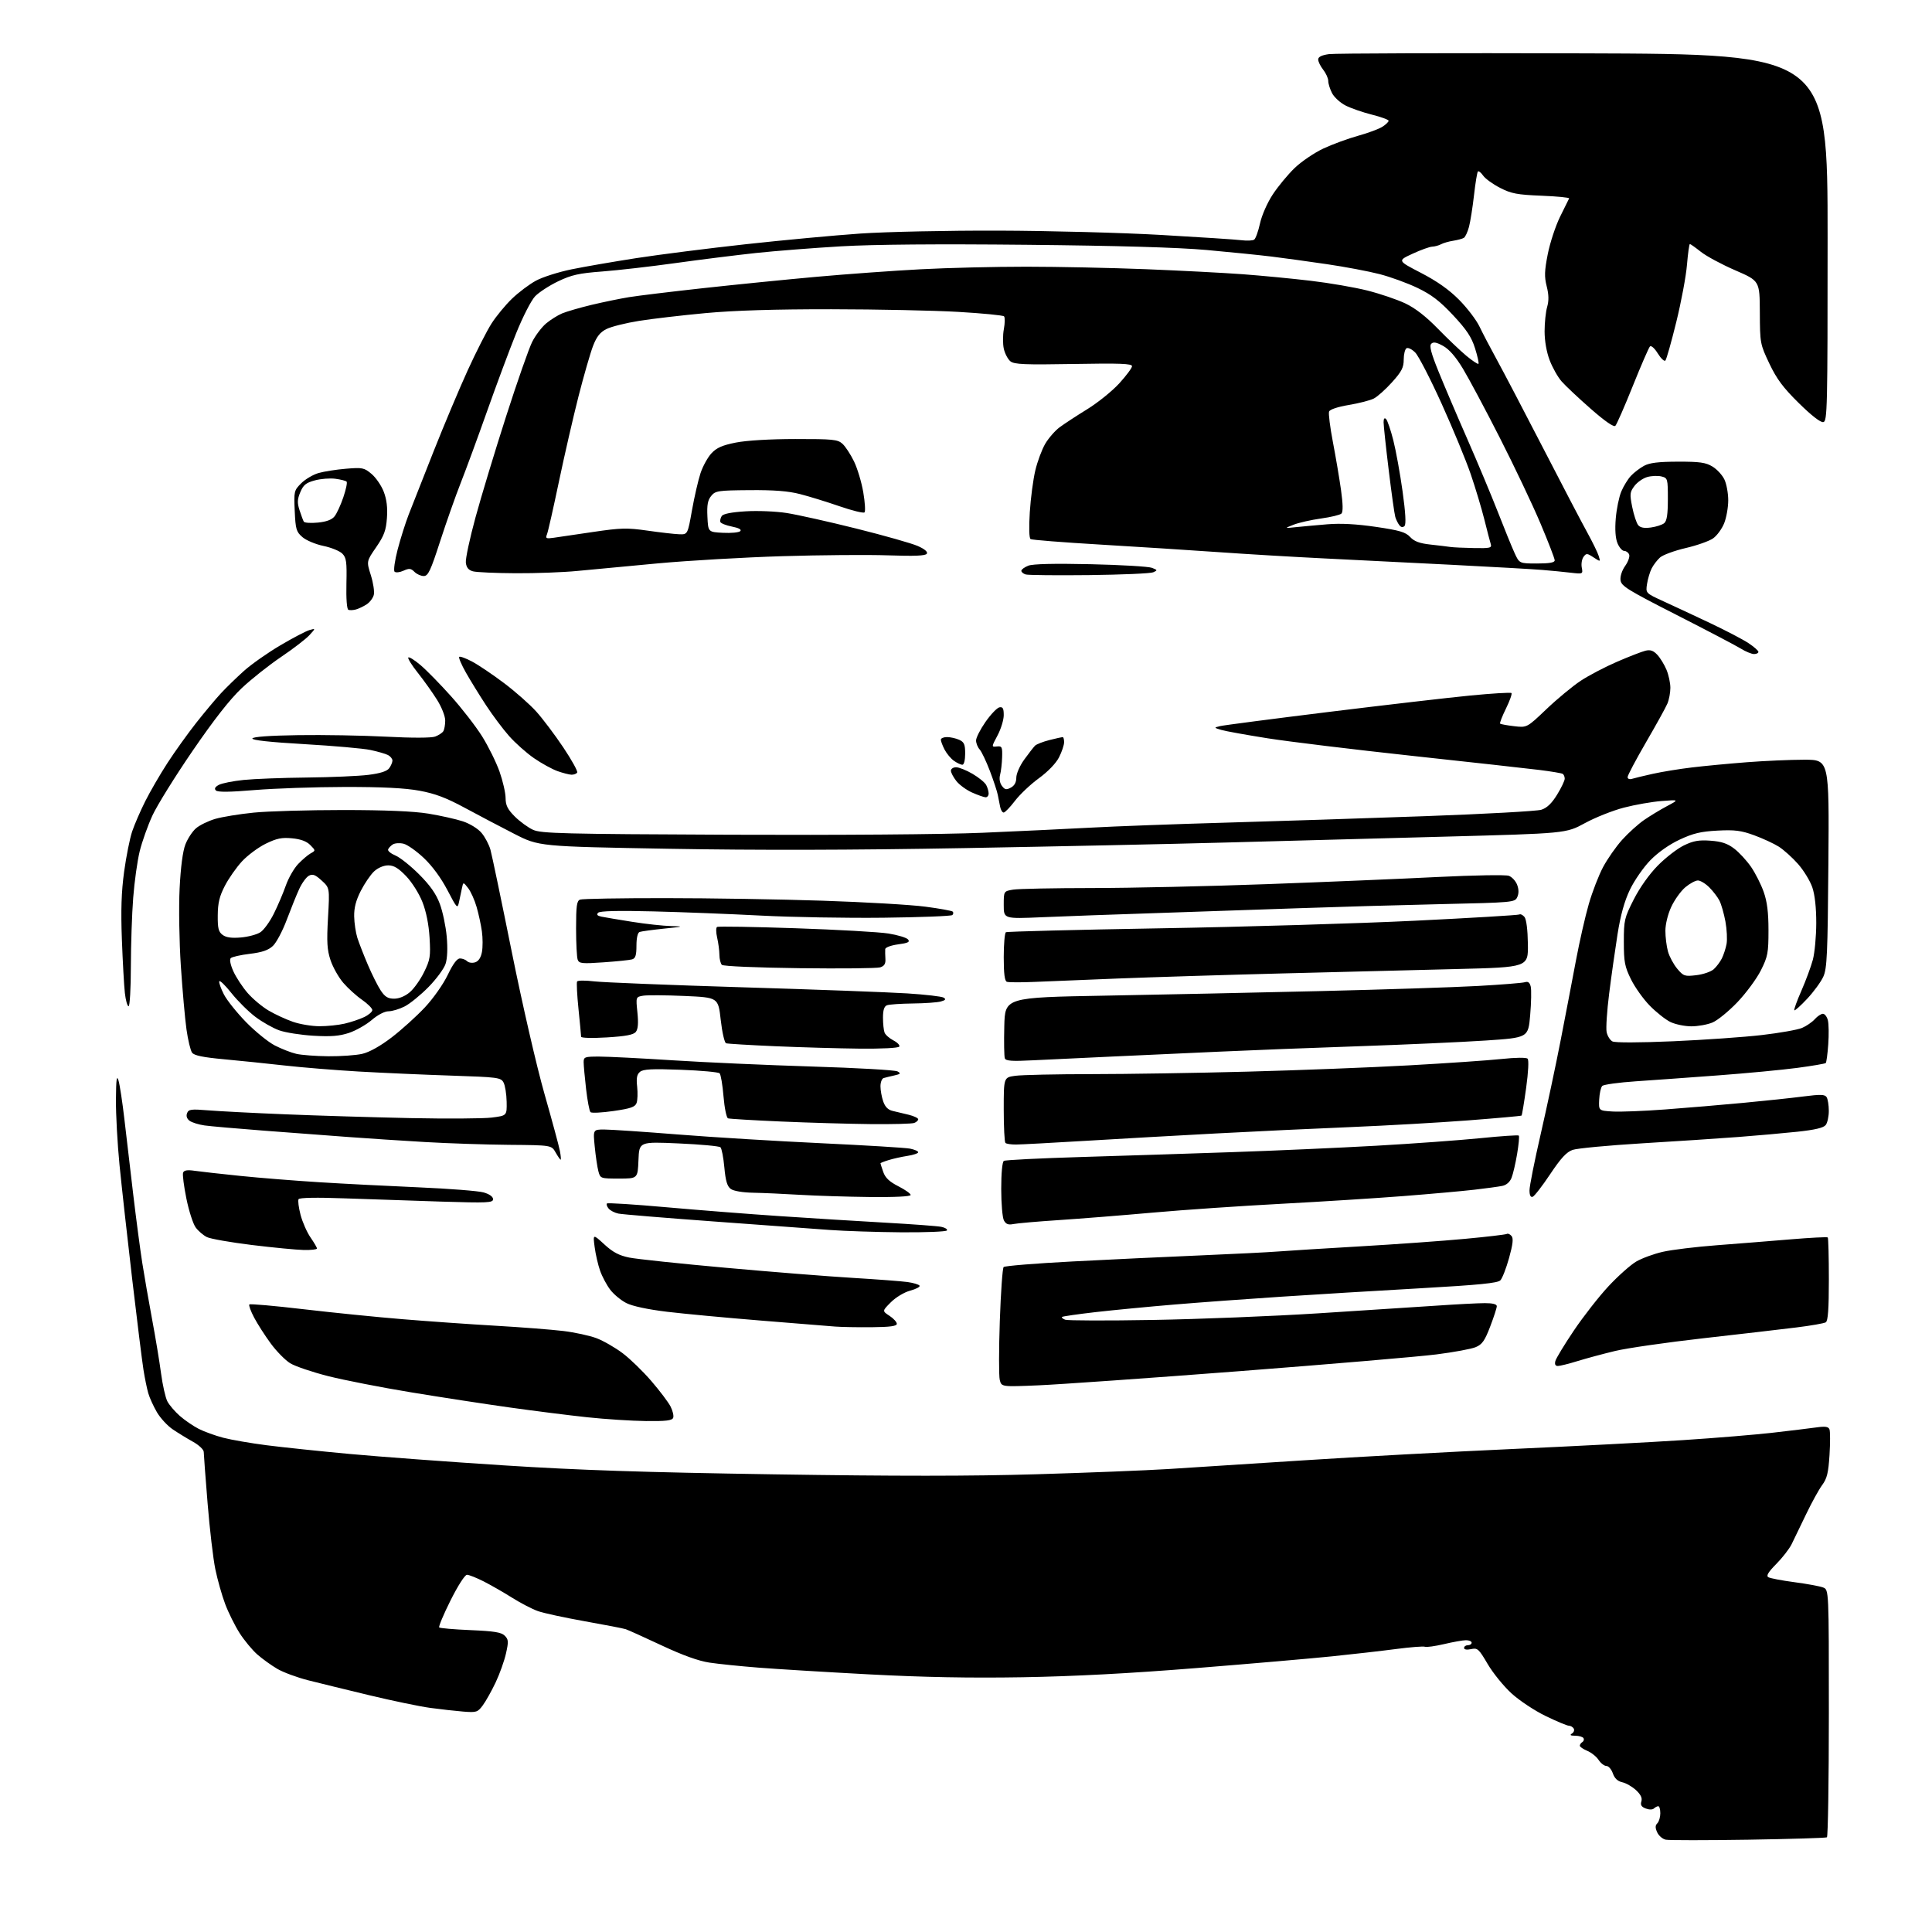 <?xml version="1.0" encoding="UTF-8" standalone="no"?>
<svg 
  version="1.1" 
  xmlns="http://www.w3.org/2000/svg" 
  xmlns:xlink="http://www.w3.org/1999/xlink" 
  xmlns:svg="http://www.w3.org/2000/svg"
  xmlns:rdf="http://www.w3.org/1999/02/22-rdf-syntax-ns#"
  xmlns:cc="http://creativecommons.org/ns#"
  xmlns:dc="http://purl.org/dc/elements/1.1/"
  viewBox="0 0 768 768"
  width="768"
  height="768"
>
<style>svg {background-color: white; }</style>"
<path stroke="none" fill="black" fill-rule="evenodd" d="M694.98,731.31C678.22,731.57 663.46,731.57 662.19,731.31C660.92,731.06 659.38,729.74 658.77,728.40C657.94,726.57 657.95,725.65 658.83,724.77C659.47,724.13 660.00,722.34 660.00,720.80C660.00,719.26 659.64,718.00 659.20,718.00C658.76,718.00 657.97,718.40 657.45,718.90C656.89,719.42 655.54,719.42 654.18,718.90C652.48,718.25 652.03,717.50 652.47,716.09C652.89,714.76 652.23,713.37 650.34,711.61C648.83,710.22 646.37,708.80 644.87,708.47C643.03,708.07 641.82,706.92 641.13,704.94C640.56,703.32 639.42,702.00 638.58,702.00C637.73,702.00 636.34,700.92 635.47,699.60C634.61,698.28 632.57,696.65 630.95,695.98C629.33,695.31 628.00,694.39 628.00,693.94C628.00,693.49 628.46,692.84 629.02,692.49C629.58,692.14 629.77,691.44 629.46,690.93C629.14,690.42 627.67,689.99 626.19,689.98C624.27,689.97 623.89,689.72 624.88,689.10C625.64,688.62 625.95,687.72 625.57,687.11C625.19,686.50 624.32,686.00 623.64,686.00C622.95,686.00 618.82,684.27 614.45,682.16C610.03,680.02 603.98,676.01 600.83,673.13C597.71,670.27 593.44,665.02 591.35,661.44C587.83,655.43 587.34,654.99 584.77,655.55C583.08,655.92 582.00,655.74 582.00,655.08C582.00,654.49 582.67,654.00 583.50,654.00C584.33,654.00 585.00,653.55 585.00,653.00C585.00,652.45 583.99,652.01 582.75,652.01C581.51,652.02 577.60,652.71 574.06,653.55C570.51,654.38 567.08,654.86 566.43,654.61C565.78,654.36 560.58,654.77 554.87,655.52C549.17,656.27 537.75,657.57 529.50,658.42C521.25,659.27 496.95,661.37 475.50,663.09C448.97,665.22 426.91,666.38 406.50,666.73C385.61,667.08 367.09,666.73 345.50,665.59C328.45,664.68 308.65,663.48 301.50,662.91C294.35,662.35 285.57,661.45 282.00,660.91C277.66,660.26 271.36,657.99 263.00,654.07C256.12,650.85 249.71,647.95 248.74,647.63C247.77,647.31 240.45,645.90 232.48,644.48C224.51,643.06 216.11,641.25 213.83,640.44C211.54,639.63 206.94,637.24 203.59,635.13C200.24,633.02 195.15,630.10 192.28,628.64C189.41,627.19 186.42,626.00 185.63,626.00C184.80,626.00 182.02,630.35 179.10,636.18C176.31,641.77 174.28,646.61 174.59,646.93C174.90,647.24 180.51,647.73 187.04,648.00C196.44,648.40 199.29,648.86 200.63,650.20C202.14,651.71 202.20,652.54 201.14,657.26C200.48,660.20 198.64,665.38 197.04,668.76C195.44,672.14 193.14,676.24 191.94,677.87C189.87,680.66 189.43,680.80 184.12,680.38C181.03,680.13 175.12,679.47 171.00,678.91C166.88,678.35 156.07,676.10 147.00,673.93C137.93,671.75 126.91,669.05 122.51,667.94C118.12,666.83 112.59,664.78 110.22,663.39C107.86,662.00 104.29,659.44 102.29,657.68C100.29,655.93 97.13,652.11 95.26,649.20C93.40,646.28 90.81,641.08 89.51,637.63C88.22,634.19 86.46,627.97 85.60,623.81C84.74,619.65 83.35,607.83 82.52,597.55C81.68,587.26 81.00,578.09 80.99,577.17C80.99,576.25 79.09,574.44 76.74,573.14C74.41,571.84 70.78,569.62 68.69,568.21C66.59,566.80 63.76,563.73 62.39,561.40C61.03,559.07 59.47,555.67 58.94,553.83C58.41,552.00 57.55,547.80 57.03,544.50C56.50,541.20 54.49,525.00 52.55,508.50C50.62,492.00 48.35,471.57 47.51,463.11C46.68,454.65 46.04,442.95 46.09,437.11C46.15,429.02 46.39,427.21 47.10,429.50C47.60,431.15 48.67,438.12 49.46,445.00C50.26,451.88 51.84,465.38 52.98,475.00C54.13,484.62 55.73,496.77 56.55,502.00C57.37,507.23 59.14,517.35 60.47,524.50C61.81,531.65 63.41,541.30 64.02,545.94C64.64,550.59 65.77,555.58 66.52,557.04C67.28,558.51 69.51,561.12 71.48,562.85C73.45,564.57 76.83,566.89 79.00,568.00C81.17,569.10 85.54,570.69 88.72,571.52C91.90,572.35 99.67,573.70 106.00,574.51C112.33,575.32 127.17,576.88 139.00,577.97C150.82,579.06 178.28,581.09 200.00,582.49C230.27,584.43 255.40,585.26 307.50,586.07C355.82,586.82 386.06,586.81 412.00,586.04C432.07,585.45 455.70,584.51 464.50,583.96C473.30,583.41 497.60,581.85 518.50,580.49C539.40,579.13 576.52,577.11 601.00,576.01C625.48,574.91 656.08,573.32 669.00,572.47C681.92,571.63 698.12,570.29 705.00,569.49C711.88,568.70 719.57,567.77 722.10,567.41C725.61,566.92 726.83,567.11 727.25,568.21C727.55,569.00 727.56,573.58 727.26,578.39C726.81,585.47 726.26,587.74 724.35,590.32C723.05,592.07 720.16,597.33 717.92,602.00C715.68,606.67 713.10,612.02 712.18,613.88C711.25,615.74 708.51,619.27 706.08,621.72C702.91,624.92 702.02,626.40 702.93,626.96C703.63,627.39 708.31,628.28 713.35,628.95C718.38,629.61 723.51,630.56 724.75,631.06C727.00,631.96 727.00,631.96 727.00,680.92C727.00,707.85 726.65,730.10 726.23,730.36C725.81,730.62 711.75,731.04 694.98,731.31zM256.78,564.89C251.13,564.83 240.65,564.15 233.50,563.39C226.35,562.63 212.40,560.87 202.50,559.48C192.60,558.09 174.94,555.38 163.26,553.45C151.58,551.53 136.83,548.64 130.48,547.04C124.13,545.43 117.32,543.12 115.35,541.91C113.38,540.69 109.91,537.16 107.64,534.07C105.36,530.98 102.39,526.34 101.03,523.78C99.67,521.21 98.81,518.85 99.12,518.54C99.44,518.23 109.10,519.08 120.59,520.43C132.09,521.78 149.82,523.57 160.00,524.40C170.18,525.24 186.82,526.41 197.00,527.00C207.18,527.59 219.25,528.53 223.84,529.08C228.43,529.63 234.42,530.93 237.16,531.97C239.89,533.01 244.55,535.69 247.51,537.92C250.47,540.15 255.60,545.13 258.91,548.98C262.23,552.83 265.66,557.37 266.54,559.08C267.42,560.79 267.90,562.81 267.60,563.59C267.18,564.69 264.78,564.98 256.78,564.89zM412.81,550.69C398.11,551.31 398.11,551.31 397.42,548.54C397.04,547.02 397.05,536.49 397.44,525.14C397.83,513.79 398.51,504.13 398.96,503.67C399.40,503.21 411.63,502.22 426.13,501.46C440.63,500.70 463.52,499.61 477.00,499.05C490.48,498.48 504.43,497.78 508.00,497.49C511.57,497.21 526.20,496.29 540.50,495.46C554.80,494.63 573.64,493.28 582.36,492.46C591.08,491.65 598.57,490.77 599.00,490.50C599.42,490.24 600.26,490.61 600.86,491.33C601.66,492.29 601.39,494.63 599.88,500.07C598.74,504.16 597.19,508.15 596.43,508.94C595.36,510.06 588.03,510.78 564.27,512.13C547.35,513.08 522.70,514.58 509.50,515.45C496.30,516.31 477.18,517.71 467.00,518.56C456.82,519.41 442.67,520.77 435.55,521.58C428.43,522.40 422.40,523.27 422.16,523.51C421.91,523.75 422.49,524.25 423.43,524.61C424.37,524.97 440.08,525.02 458.32,524.70C476.57,524.39 506.12,523.21 524.00,522.07C541.88,520.93 563.02,519.56 571.00,519.02C578.98,518.47 587.64,518.02 590.25,518.02C593.35,518.01 595.00,518.43 595.00,519.23C595.00,519.90 593.82,523.55 592.37,527.33C590.22,532.96 589.18,534.44 586.62,535.51C584.91,536.23 577.88,537.53 571.00,538.40C564.12,539.28 529.02,542.26 493.00,545.04C456.98,547.81 420.89,550.35 412.81,550.69zM619.28,543.00C618.27,543.00 617.94,542.35 618.28,541.03C618.57,539.94 621.88,534.48 625.65,528.89C629.42,523.29 635.60,515.39 639.38,511.33C643.17,507.26 648.13,502.84 650.40,501.50C652.68,500.17 657.46,498.41 661.02,497.61C664.59,496.80 674.25,495.62 682.50,495.00C690.75,494.37 703.94,493.32 711.81,492.66C719.69,492.00 726.33,491.66 726.56,491.90C726.80,492.14 727.00,499.66 727.00,508.61C727.00,520.34 726.66,525.09 725.78,525.64C725.11,526.05 719.82,526.98 714.03,527.69C708.24,528.41 691.58,530.35 677.00,531.99C662.42,533.64 646.67,535.91 642.00,537.04C637.33,538.16 630.64,539.96 627.14,541.04C623.65,542.12 620.11,543.00 619.28,543.00zM346.50,527.59C341.00,527.64 334.48,527.52 332.00,527.33C329.52,527.13 316.25,526.06 302.50,524.95C288.75,523.84 271.95,522.26 265.17,521.45C257.44,520.51 251.40,519.22 248.98,517.99C246.85,516.91 243.97,514.52 242.58,512.69C241.18,510.86 239.37,507.46 238.55,505.14C237.73,502.81 236.75,498.57 236.38,495.70C235.69,490.50 235.69,490.50 240.22,494.65C243.62,497.78 246.07,499.07 250.12,499.90C253.08,500.50 270.35,502.33 288.50,503.96C306.65,505.60 329.38,507.41 339.00,507.98C348.62,508.56 358.42,509.30 360.76,509.63C363.11,509.96 365.26,510.61 365.54,511.07C365.83,511.53 364.16,512.42 361.84,513.04C359.44,513.69 356.12,515.68 354.14,517.66C350.66,521.14 350.66,521.14 353.58,523.05C355.19,524.11 356.50,525.54 356.50,526.23C356.50,527.16 353.85,527.52 346.50,527.59zM120.75,496.89C117.86,496.83 108.60,495.94 100.17,494.91C91.74,493.88 83.68,492.46 82.26,491.77C80.84,491.07 78.83,489.35 77.80,487.95C76.76,486.55 75.09,481.38 74.09,476.45C73.09,471.53 72.50,466.90 72.78,466.16C73.14,465.19 74.44,464.98 77.39,465.41C79.65,465.74 87.80,466.65 95.50,467.44C103.20,468.23 117.38,469.36 127.00,469.96C136.62,470.56 154.40,471.47 166.50,471.99C178.60,472.51 190.19,473.42 192.25,474.01C194.57,474.68 196.00,475.70 196.00,476.70C196.00,478.13 193.88,478.23 175.25,477.65C163.84,477.29 146.58,476.71 136.90,476.36C125.87,475.96 119.07,476.08 118.69,476.69C118.36,477.22 118.72,480.03 119.48,482.94C120.25,485.84 122.03,489.88 123.44,491.91C124.85,493.94 126.00,495.92 126.00,496.30C126.00,496.69 123.64,496.95 120.75,496.89zM358.19,489.86C348.46,489.78 335.77,489.36 330.00,488.94C324.23,488.51 303.52,487.00 284.00,485.57C264.48,484.14 247.29,482.73 245.82,482.42C244.34,482.12 242.59,481.21 241.93,480.41C241.26,479.61 240.97,478.70 241.27,478.40C241.58,478.09 252.10,478.76 264.66,479.88C277.22,481.00 297.62,482.60 310.00,483.43C322.38,484.26 341.24,485.43 351.92,486.03C362.60,486.63 372.60,487.37 374.15,487.68C375.70,487.99 376.72,488.64 376.42,489.12C376.13,489.60 367.92,489.93 358.19,489.86zM402.82,486.58C400.81,486.99 399.87,486.63 399.07,485.13C398.48,484.03 398.00,478.40 398.00,472.62C398.00,466.34 398.42,461.86 399.05,461.47C399.63,461.11 413.47,460.42 429.80,459.93C446.14,459.44 473.23,458.57 490.00,457.99C506.77,457.42 532.42,456.27 547.00,455.45C561.58,454.63 580.20,453.27 588.39,452.45C596.57,451.62 603.49,451.15 603.75,451.41C604.01,451.68 603.71,454.95 603.08,458.70C602.45,462.44 601.46,466.71 600.87,468.19C600.20,469.88 598.82,471.09 597.15,471.42C595.69,471.72 590.67,472.40 586.00,472.94C581.33,473.48 568.73,474.61 558.00,475.45C547.27,476.29 525.45,477.67 509.50,478.52C493.55,479.36 470.60,480.93 458.50,482.01C446.40,483.09 429.52,484.44 421.00,485.00C412.48,485.56 404.29,486.27 402.82,486.58zM345.75,475.83C336.81,475.73 324.32,475.34 318.00,474.96C311.68,474.58 303.32,474.20 299.44,474.13C295.21,474.05 291.63,473.45 290.49,472.62C289.07,471.58 288.43,469.43 287.94,464.06C287.58,460.11 286.88,456.51 286.39,456.06C285.90,455.60 278.43,454.91 269.80,454.53C254.09,453.83 254.09,453.83 253.80,461.17C253.50,468.50 253.50,468.50 246.07,468.50C238.72,468.50 238.64,468.47 237.87,465.60C237.44,464.00 236.79,459.61 236.42,455.85C235.74,449.00 235.74,449.00 240.22,449.00C242.68,449.00 255.90,449.89 269.60,450.98C283.29,452.07 308.90,453.63 326.50,454.45C344.10,455.28 359.96,456.24 361.75,456.60C363.54,456.96 365.00,457.60 365.00,458.04C365.00,458.47 363.09,459.12 360.75,459.48C358.41,459.84 355.04,460.59 353.25,461.15C351.46,461.70 350.00,462.28 350.00,462.43C350.00,462.58 350.50,464.14 351.11,465.89C351.92,468.21 353.56,469.75 357.11,471.56C359.80,472.92 362.00,474.48 362.00,475.02C362.00,475.63 355.85,475.93 345.75,475.83zM609.25,475.75C608.44,476.02 608.00,475.12 608.00,473.16C608.00,471.50 610.00,461.45 612.45,450.83C614.89,440.20 618.47,423.40 620.39,413.50C622.32,403.60 625.05,389.32 626.47,381.77C627.89,374.22 630.19,364.10 631.59,359.30C632.98,354.49 635.53,347.90 637.26,344.66C638.99,341.42 642.39,336.55 644.83,333.84C647.27,331.13 651.19,327.59 653.55,325.96C655.91,324.34 660.02,321.85 662.67,320.44C667.50,317.87 667.50,317.87 660.50,318.42C656.65,318.72 649.90,319.90 645.50,321.05C641.10,322.19 634.12,324.97 630.00,327.22C622.50,331.30 622.50,331.30 574.00,332.59C547.33,333.29 508.40,334.34 487.50,334.91C466.60,335.49 419.80,336.48 383.50,337.13C338.45,337.94 301.11,338.02 265.88,337.40C214.25,336.49 214.25,336.49 204.38,331.44C198.94,328.66 190.11,324.01 184.74,321.11C177.35,317.12 172.98,315.47 166.74,314.32C160.98,313.26 152.04,312.81 137.00,312.83C125.17,312.85 109.06,313.41 101.18,314.06C91.28,314.89 86.54,314.94 85.82,314.22C85.11,313.51 85.47,312.82 87.00,312.00C88.21,311.35 92.65,310.47 96.85,310.04C101.06,309.61 112.38,309.18 122.00,309.08C131.62,308.98 142.63,308.50 146.46,308.02C151.21,307.42 153.83,306.58 154.71,305.38C155.42,304.41 156.00,303.04 156.00,302.34C156.00,301.64 155.21,300.66 154.25,300.15C153.29,299.65 150.14,298.74 147.26,298.13C144.38,297.52 132.56,296.48 121.00,295.81C107.27,295.02 100.09,294.23 100.32,293.55C100.54,292.88 107.20,292.40 118.55,292.23C128.39,292.08 144.10,292.35 153.47,292.84C163.83,293.38 171.47,293.36 172.98,292.80C174.34,292.29 175.80,291.34 176.21,290.69C176.63,290.03 176.98,288.13 176.98,286.46C176.99,284.73 175.59,281.15 173.75,278.21C171.96,275.34 168.52,270.52 166.11,267.48C163.69,264.44 161.98,261.68 162.31,261.36C162.64,261.03 164.84,262.41 167.20,264.42C169.57,266.43 175.02,271.99 179.31,276.79C183.61,281.58 189.16,288.75 191.65,292.72C194.14,296.70 197.25,303.00 198.57,306.72C199.88,310.45 200.97,315.17 200.98,317.22C201.00,320.14 201.77,321.71 204.64,324.58C206.65,326.58 209.91,328.96 211.89,329.86C215.11,331.32 223.56,331.54 290.00,331.82C333.93,332.01 375.17,331.69 390.50,331.04C404.80,330.43 424.20,329.51 433.61,329.00C443.03,328.48 467.10,327.59 487.11,327.02C507.13,326.45 542.85,325.29 566.50,324.44C590.15,323.59 610.94,322.44 612.70,321.89C614.93,321.18 616.83,319.37 618.95,315.92C620.63,313.20 622.00,310.33 622.00,309.54C622.00,308.76 621.64,307.90 621.20,307.62C620.76,307.35 616.60,306.65 611.95,306.07C607.30,305.49 584.60,302.98 561.50,300.48C538.40,297.98 512.52,294.84 504.00,293.50C495.48,292.15 487.15,290.65 485.50,290.16C482.50,289.26 482.50,289.26 485.00,288.64C486.38,288.30 505.73,285.78 528.00,283.03C550.27,280.29 575.65,277.34 584.39,276.49C593.12,275.64 600.52,275.19 600.83,275.50C601.14,275.80 600.16,278.57 598.65,281.65C597.14,284.72 596.09,287.42 596.32,287.65C596.54,287.88 599.04,288.34 601.86,288.67C606.99,289.28 606.99,289.28 614.74,281.89C619.01,277.82 625.13,272.76 628.34,270.63C631.56,268.51 638.08,265.09 642.84,263.04C647.60,260.98 652.67,259.02 654.09,258.67C656.03,258.20 657.23,258.61 658.80,260.28C659.96,261.52 661.60,264.19 662.45,266.23C663.30,268.27 664.00,271.50 664.00,273.42C664.00,275.34 663.47,278.16 662.81,279.70C662.16,281.24 658.34,288.16 654.31,295.08C650.29,302.01 647.00,308.22 647.00,308.90C647.00,309.61 647.74,309.91 648.75,309.60C649.71,309.30 653.42,308.40 657.00,307.61C660.58,306.81 667.55,305.67 672.50,305.08C677.45,304.48 687.30,303.55 694.40,303.00C701.49,302.45 711.76,302.00 717.21,302.00C727.14,302.00 727.14,302.00 726.81,343.25C726.53,379.32 726.28,384.97 724.80,388.23C723.88,390.28 721.00,394.22 718.41,396.99C715.82,399.76 713.51,401.84 713.27,401.61C713.04,401.37 714.30,397.88 716.08,393.84C717.85,389.80 719.90,384.25 720.64,381.50C721.37,378.75 721.98,372.19 721.99,366.93C722.00,360.81 721.43,355.69 720.42,352.73C719.56,350.19 717.01,346.02 714.76,343.46C712.51,340.91 709.05,337.80 707.08,336.55C705.11,335.31 700.69,333.27 697.27,332.02C692.11,330.14 689.61,329.82 682.73,330.18C676.08,330.53 673.06,331.25 667.68,333.77C663.51,335.72 659.07,338.85 656.01,341.99C653.30,344.77 649.65,350.04 647.91,353.68C645.73,358.25 644.20,363.75 642.99,371.40C642.03,377.51 640.52,388.12 639.66,395.00C638.79,401.88 638.34,408.75 638.66,410.28C638.98,411.81 640.01,413.47 640.95,413.97C641.98,414.53 651.52,414.50 665.08,413.92C677.41,413.38 693.27,412.27 700.33,411.45C707.38,410.63 714.58,409.36 716.33,408.62C718.07,407.88 720.36,406.31 721.40,405.14C722.45,403.96 723.91,403.00 724.64,403.00C725.37,403.00 726.25,404.16 726.61,405.58C726.97,407.00 727.03,411.29 726.76,415.12C726.49,418.94 726.04,422.29 725.77,422.57C725.49,422.84 720.37,423.71 714.38,424.51C708.40,425.30 694.27,426.64 683.00,427.48C671.73,428.32 656.97,429.39 650.22,429.84C643.46,430.30 637.48,431.12 636.92,431.68C636.36,432.24 635.82,434.67 635.70,437.10C635.50,441.50 635.50,441.50 641.00,441.84C644.02,442.03 653.48,441.66 662.00,441.02C670.52,440.38 684.48,439.21 693.00,438.40C701.52,437.60 712.27,436.46 716.87,435.86C723.73,434.98 725.40,435.03 726.11,436.14C726.58,436.89 726.98,439.33 726.98,441.56C726.99,443.79 726.44,446.34 725.75,447.21C724.88,448.33 721.50,449.13 714.50,449.88C709.00,450.46 698.42,451.41 691.00,451.97C683.58,452.54 666.45,453.67 652.95,454.48C639.44,455.30 626.94,456.47 625.15,457.10C622.72,457.94 620.48,460.37 616.20,466.78C613.06,471.49 609.93,475.52 609.25,475.75zM222.86,460.99C222.66,460.99 221.76,459.69 220.86,458.11C219.23,455.23 219.23,455.23 202.36,455.09C193.09,455.01 178.07,454.51 169.00,453.98C159.93,453.45 146.20,452.55 138.50,451.98C130.80,451.41 115.72,450.28 105.00,449.46C94.28,448.64 83.61,447.71 81.30,447.38C78.98,447.05 76.32,446.22 75.38,445.54C74.30,444.74 73.92,443.65 74.36,442.52C74.96,440.95 75.94,440.82 82.77,441.38C87.02,441.73 100.85,442.45 113.50,442.96C126.15,443.48 148.43,444.15 163.00,444.46C177.57,444.76 192.20,444.67 195.50,444.25C201.50,443.49 201.50,443.49 201.40,437.96C201.34,434.91 200.79,431.48 200.17,430.32C199.11,428.33 198.00,428.19 179.27,427.57C168.40,427.21 151.91,426.48 142.62,425.95C133.34,425.41 120.07,424.34 113.12,423.55C106.18,422.77 95.33,421.65 89.00,421.07C80.70,420.31 77.18,419.58 76.36,418.46C75.73,417.61 74.73,413.45 74.13,409.21C73.53,404.97 72.53,393.62 71.89,384.00C71.25,374.29 71.03,360.58 71.40,353.20C71.82,344.74 72.65,338.37 73.69,335.70C74.58,333.39 76.48,330.49 77.91,329.26C79.33,328.03 82.75,326.36 85.50,325.54C88.25,324.73 95.16,323.60 100.86,323.03C106.55,322.46 122.53,322.00 136.36,322.00C153.32,322.01 164.35,322.47 170.28,323.43C175.10,324.22 181.28,325.60 184.00,326.50C186.83,327.44 190.01,329.41 191.43,331.10C192.80,332.73 194.39,335.74 194.96,337.78C195.54,339.83 199.36,358.15 203.46,378.50C207.66,399.33 213.32,423.92 216.42,434.78C219.44,445.38 222.21,455.61 222.57,457.53C222.93,459.44 223.06,461.00 222.86,460.99zM403.92,454.97C401.95,454.99 400.03,454.70 399.67,454.33C399.30,453.97 399.00,447.95 399.00,440.97C399.00,428.27 399.00,428.27 403.64,427.64C406.19,427.29 419.80,426.99 433.89,426.98C447.98,426.97 475.93,426.53 496.00,425.99C516.08,425.46 544.88,424.34 560.00,423.50C575.12,422.66 591.74,421.52 596.93,420.96C602.49,420.37 606.72,420.32 607.25,420.85C607.78,421.38 607.54,426.13 606.67,432.45C605.85,438.33 605.03,443.29 604.84,443.46C604.65,443.63 595.05,444.49 583.50,445.38C571.95,446.26 551.02,447.45 537.00,448.03C522.98,448.60 498.90,449.74 483.50,450.56C468.10,451.38 444.70,452.70 431.50,453.50C418.30,454.29 405.89,454.96 403.92,454.97zM346.17,446.85C337.55,446.76 321.50,446.30 310.50,445.82C299.50,445.34 290.01,444.77 289.40,444.56C288.80,444.35 287.99,440.43 287.61,435.85C287.23,431.26 286.53,427.13 286.06,426.66C285.58,426.18 278.64,425.55 270.63,425.25C259.17,424.82 255.71,425.00 254.41,426.07C253.17,427.10 252.90,428.54 253.28,431.97C253.55,434.46 253.45,437.38 253.05,438.46C252.46,440.05 250.71,440.66 243.91,441.64C239.29,442.31 235.15,442.52 234.73,442.10C234.30,441.69 233.52,437.56 232.98,432.93C232.45,428.29 232.01,423.49 232.01,422.25C232.00,420.15 232.43,420.00 238.25,420.01C241.69,420.01 254.85,420.68 267.50,421.49C280.15,422.30 305.03,423.41 322.79,423.96C340.55,424.50 355.85,425.37 356.78,425.90C358.21,426.70 358.00,426.95 355.49,427.51C353.84,427.87 351.94,428.34 351.25,428.55C350.56,428.76 350.00,430.23 350.00,431.82C350.00,433.40 350.49,436.12 351.10,437.86C351.85,440.02 353.04,441.20 354.85,441.61C356.31,441.93 359.19,442.62 361.25,443.14C363.31,443.65 365.00,444.46 365.00,444.93C365.00,445.40 364.29,446.06 363.42,446.39C362.55,446.73 354.79,446.93 346.17,446.85zM410.73,421.48C402.29,421.92 399.84,421.75 399.44,420.71C399.16,419.98 399.06,414.23 399.22,407.94C399.50,396.50 399.50,396.50 439.50,395.78C461.50,395.38 499.98,394.57 525.00,393.97C550.02,393.37 578.13,392.46 587.46,391.94C596.79,391.42 605.21,390.75 606.18,390.44C607.43,390.05 608.09,390.55 608.49,392.19C608.79,393.46 608.70,398.55 608.27,403.50C607.50,412.50 607.50,412.50 590.50,413.63C581.15,414.25 558.42,415.27 540.00,415.90C521.58,416.52 496.60,417.50 484.50,418.06C472.40,418.62 453.27,419.49 442.00,420.00C430.73,420.51 416.65,421.18 410.73,421.48zM130.50,419.88C135.45,419.92 141.53,419.49 144.00,418.92C146.85,418.26 151.15,415.86 155.70,412.38C159.65,409.35 165.58,403.99 168.88,400.47C172.27,396.85 176.21,391.24 177.98,387.54C180.07,383.17 181.68,381.00 182.85,381.00C183.81,381.00 185.09,381.49 185.70,382.10C186.30,382.70 187.73,382.90 188.86,382.54C190.22,382.11 191.15,380.70 191.58,378.44C191.93,376.54 191.93,372.85 191.56,370.24C191.20,367.63 190.25,363.25 189.45,360.50C188.66,357.75 187.14,354.39 186.08,353.02C184.15,350.55 184.15,350.55 183.64,353.02C183.36,354.39 182.84,356.84 182.48,358.49C181.87,361.37 181.70,361.20 177.84,353.81C175.35,349.04 171.83,344.24 168.53,341.12C165.61,338.35 161.97,335.78 160.45,335.40C158.93,335.02 157.00,335.14 156.15,335.67C155.31,336.21 154.46,337.11 154.27,337.68C154.08,338.26 155.40,339.34 157.20,340.08C159.00,340.83 163.24,344.20 166.61,347.58C170.97,351.94 173.35,355.32 174.82,359.26C175.97,362.31 177.20,368.16 177.57,372.26C178.00,376.99 177.83,380.98 177.11,383.18C176.48,385.08 173.42,389.23 170.31,392.39C167.19,395.55 162.95,399.01 160.86,400.07C158.78,401.13 155.90,402.00 154.45,402.00C152.89,402.00 150.16,403.42 147.77,405.47C145.54,407.37 141.47,409.68 138.71,410.60C134.89,411.86 131.56,412.13 124.60,411.72C119.60,411.43 113.47,410.46 111.00,409.58C108.53,408.70 104.25,406.28 101.50,404.20C98.75,402.12 94.47,397.88 92.00,394.77C89.53,391.66 87.35,389.55 87.16,390.08C86.97,390.61 87.80,392.94 88.99,395.27C90.18,397.60 94.16,402.57 97.83,406.33C101.50,410.08 106.64,414.25 109.25,415.59C111.86,416.93 115.68,418.43 117.75,418.91C119.81,419.40 125.55,419.83 130.50,419.88zM341.69,416.85C333.34,416.76 318.23,416.33 308.13,415.89C298.02,415.45 289.25,414.92 288.63,414.72C288.01,414.51 287.05,410.33 286.50,405.42C285.50,396.50 285.50,396.50 272.00,395.91C264.57,395.58 257.21,395.54 255.63,395.81C252.75,396.30 252.75,396.30 253.38,402.45C253.82,406.72 253.63,409.08 252.76,410.18C251.83,411.35 248.85,411.92 241.25,412.39C235.39,412.74 231.00,412.63 231.00,412.11C231.00,411.62 230.53,406.65 229.96,401.08C229.39,395.50 229.14,390.58 229.41,390.15C229.68,389.71 232.73,389.69 236.20,390.11C239.66,390.52 266.12,391.58 295.00,392.46C323.88,393.33 353.41,394.43 360.62,394.89C367.84,395.35 374.36,396.10 375.11,396.57C376.14,397.21 375.86,397.59 373.99,398.11C372.62,398.49 367.60,398.85 362.83,398.90C358.06,398.96 353.45,399.27 352.58,399.61C351.48,400.03 351.00,401.52 351.00,404.53C351.00,406.90 351.28,409.56 351.62,410.46C351.96,411.35 353.55,412.75 355.15,413.58C356.76,414.41 357.80,415.52 357.47,416.04C357.13,416.60 350.47,416.94 341.69,416.85zM127.00,407.94C130.03,407.95 134.51,407.49 136.96,406.92C139.41,406.36 142.90,405.19 144.71,404.33C146.52,403.48 148.00,402.21 148.00,401.52C148.00,400.83 146.16,399.00 143.91,397.43C141.65,395.87 138.29,392.82 136.44,390.66C134.58,388.49 132.31,384.45 131.39,381.68C130.02,377.55 129.84,374.50 130.39,364.79C131.06,352.94 131.06,352.94 127.86,350.02C125.32,347.70 124.29,347.31 122.79,348.11C121.76,348.66 120.05,351.00 118.98,353.31C117.91,355.61 115.68,361.14 114.01,365.58C112.35,370.03 109.86,374.72 108.49,376.01C106.66,377.73 104.20,378.57 99.31,379.16C95.64,379.60 92.22,380.38 91.72,380.88C91.18,381.42 91.60,383.53 92.78,386.14C93.87,388.54 96.42,392.42 98.46,394.76C100.50,397.10 104.26,400.24 106.82,401.74C109.38,403.24 113.73,405.25 116.49,406.20C119.24,407.15 123.97,407.94 127.00,407.94zM672.28,407.98C669.65,407.96 665.92,407.19 664.00,406.25C662.08,405.32 658.40,402.41 655.83,399.79C653.26,397.18 649.89,392.44 648.33,389.27C645.85,384.22 645.50,382.37 645.50,374.41C645.50,365.80 645.71,364.90 649.44,357.55C651.84,352.83 655.59,347.54 659.01,344.07C662.11,340.93 666.77,337.32 669.38,336.06C673.14,334.24 675.31,333.85 679.96,334.19C684.36,334.51 686.69,335.29 689.37,337.34C691.34,338.83 694.35,342.11 696.08,344.61C697.80,347.12 700.06,351.59 701.10,354.56C702.47,358.45 703.00,362.69 703.00,369.82C703.00,378.78 702.73,380.23 699.99,385.71C698.33,389.02 694.15,394.70 690.70,398.33C687.24,401.96 682.76,405.62 680.74,406.46C678.72,407.31 674.91,407.99 672.28,407.98zM51.12,400.00C50.63,400.00 49.96,397.64 49.64,394.75C49.31,391.86 48.78,382.30 48.45,373.50C48.01,361.88 48.25,354.49 49.34,346.50C50.17,340.45 51.61,333.25 52.54,330.50C53.47,327.75 55.81,322.35 57.74,318.50C59.67,314.65 63.65,307.79 66.59,303.26C69.53,298.73 74.66,291.58 77.98,287.36C81.31,283.14 85.73,277.85 87.82,275.60C89.91,273.34 94.03,269.34 96.98,266.69C99.93,264.05 106.43,259.48 111.42,256.54C116.41,253.59 121.62,250.86 123.00,250.47C125.50,249.75 125.50,249.75 123.00,252.49C121.62,254.00 116.55,257.90 111.72,261.16C106.89,264.42 99.83,270.02 96.04,273.60C91.38,278.00 85.03,286.11 76.51,298.55C69.56,308.69 62.38,320.25 60.56,324.24C58.73,328.23 56.47,334.59 55.54,338.36C54.61,342.14 53.44,350.46 52.95,356.86C52.45,363.26 52.04,375.59 52.02,384.25C52.01,392.91 51.60,400.00 51.12,400.00zM156.67,396.99C158.62,397.00 161.01,396.02 162.87,394.45C164.54,393.05 167.10,389.45 168.57,386.44C171.00,381.49 171.20,380.19 170.76,372.74C170.44,367.45 169.42,362.36 167.91,358.54C166.59,355.20 163.75,350.69 161.45,348.29C158.38,345.09 156.58,344.00 154.32,344.00C152.52,344.00 150.25,344.96 148.72,346.38C147.31,347.69 144.93,351.18 143.42,354.13C141.48,357.94 140.72,360.90 140.79,364.32C140.84,366.97 141.42,370.79 142.06,372.82C142.71,374.84 144.58,379.65 146.22,383.50C147.86,387.35 150.17,391.96 151.35,393.74C153.02,396.26 154.21,396.99 156.67,396.99zM411.00,390.33C405.77,390.55 400.94,390.53 400.25,390.28C399.37,389.97 399.00,387.06 399.00,380.48C399.00,375.33 399.39,370.88 399.86,370.58C400.34,370.29 427.90,369.59 461.11,369.02C494.33,368.46 539.87,367.10 562.33,366.01C584.79,364.91 603.52,363.79 603.97,363.52C604.41,363.25 605.32,363.69 606.00,364.50C606.75,365.40 607.28,369.59 607.36,375.24C607.50,384.50 607.50,384.50 579.00,385.21C563.33,385.59 532.05,386.39 509.50,386.96C486.95,387.54 457.70,388.45 444.50,388.97C431.30,389.50 416.23,390.11 411.00,390.33zM674.32,387.65C677.05,387.33 680.16,386.26 681.24,385.28C682.32,384.31 683.77,382.38 684.46,381.00C685.15,379.63 685.99,377.05 686.33,375.27C686.66,373.50 686.46,369.46 685.88,366.29C685.29,363.13 684.22,359.40 683.50,358.00C682.78,356.60 680.96,354.23 679.46,352.73C677.96,351.23 675.92,350.00 674.94,350.00C673.96,350.00 671.70,351.22 669.93,352.71C668.16,354.20 665.66,357.69 664.37,360.46C663.00,363.39 662.02,367.38 662.02,370.00C662.01,372.48 662.48,376.17 663.04,378.22C663.61,380.26 665.27,383.35 666.73,385.09C669.21,388.04 669.68,388.20 674.32,387.65zM317.78,384.87C300.81,384.66 287.50,384.09 286.96,383.55C286.43,383.03 285.99,381.23 285.98,379.55C285.96,377.87 285.56,374.81 285.08,372.74C284.60,370.68 284.58,368.76 285.04,368.48C285.49,368.19 299.51,368.42 316.18,368.99C332.86,369.55 349.51,370.49 353.19,371.09C356.88,371.68 360.37,372.74 360.96,373.45C361.80,374.46 360.95,374.88 357.01,375.40C354.21,375.78 351.95,376.61 351.89,377.28C351.84,377.95 351.87,379.70 351.96,381.16C352.09,383.13 351.54,384.01 349.89,384.54C348.65,384.93 334.21,385.08 317.78,384.87zM239.90,382.54C231.43,383.14 230.22,383.02 229.65,381.53C229.29,380.60 229.00,374.97 229.00,369.03C229.00,360.09 229.27,358.11 230.58,357.61C231.45,357.27 246.64,357.01 264.33,357.02C282.02,357.02 310.23,357.48 327.00,358.04C343.77,358.59 362.13,359.66 367.80,360.41C373.46,361.15 378.38,362.04 378.72,362.38C379.06,362.72 379.00,363.34 378.58,363.75C378.17,364.16 365.84,364.64 351.17,364.81C336.50,364.98 314.60,364.59 302.50,363.96C290.40,363.33 271.12,362.57 259.66,362.29C245.66,361.94 238.48,362.12 237.77,362.83C237.02,363.58 237.42,364.04 239.11,364.39C240.42,364.66 245.92,365.59 251.32,366.44C256.71,367.30 263.69,368.06 266.82,368.13C272.02,368.25 271.78,368.34 264.00,369.14C259.32,369.62 254.94,370.22 254.25,370.47C253.48,370.76 253.00,372.84 253.00,375.90C253.00,379.77 252.61,380.98 251.25,381.37C250.29,381.65 245.18,382.17 239.90,382.54zM95.77,372.66C98.66,372.41 102.15,371.48 103.51,370.58C104.88,369.69 107.27,366.38 108.84,363.23C110.41,360.08 112.55,355.05 113.60,352.07C114.64,349.08 116.85,345.21 118.50,343.48C120.15,341.75 122.40,339.83 123.50,339.22C125.49,338.12 125.48,338.09 123.33,335.91C121.87,334.43 119.53,333.56 116.10,333.24C112.01,332.84 110.00,333.26 105.63,335.39C102.65,336.85 98.40,340.02 96.17,342.43C93.95,344.84 90.88,349.22 89.37,352.16C87.24,356.27 86.60,358.95 86.56,363.83C86.51,369.04 86.85,370.42 88.50,371.64C89.90,372.68 92.08,372.98 95.77,372.66zM414.25,364.61C399.00,365.27 399.00,365.27 399.00,359.76C399.00,354.26 399.00,354.26 402.75,353.64C404.81,353.30 418.95,353.02 434.17,353.01C449.39,353.00 480.66,352.31 503.67,351.46C526.68,350.62 557.20,349.34 571.50,348.62C585.80,347.91 598.52,347.69 599.77,348.14C601.02,348.59 602.50,350.20 603.08,351.70C603.77,353.52 603.79,355.17 603.14,356.60C602.18,358.71 601.58,358.76 572.33,359.42C555.92,359.79 530.58,360.52 516.00,361.04C501.43,361.56 476.00,362.43 459.50,362.97C443.00,363.51 422.64,364.24 414.25,364.61zM398.97,323.00C398.46,323.00 397.83,321.99 397.58,320.75C397.33,319.51 396.91,317.38 396.64,316.00C396.38,314.62 394.97,310.35 393.51,306.50C392.05,302.65 390.21,298.79 389.43,297.92C388.64,297.05 388.00,295.44 388.00,294.34C388.00,293.24 389.70,289.91 391.78,286.93C393.86,283.95 396.34,281.37 397.28,281.18C398.64,280.92 399.00,281.58 399.00,284.28C399.00,286.16 397.89,289.79 396.54,292.33C394.08,296.96 394.08,296.96 396.29,296.73C398.29,296.52 398.49,296.92 398.36,301.00C398.29,303.48 397.92,306.62 397.55,308.00C397.14,309.54 397.42,311.22 398.27,312.38C399.43,313.94 400.02,314.06 401.83,313.09C403.27,312.32 404.00,310.98 404.00,309.11C404.00,307.54 405.40,304.36 407.18,301.90C408.93,299.48 410.85,297.02 411.43,296.43C412.02,295.84 414.61,294.83 417.19,294.18C419.77,293.53 422.14,293.00 422.44,293.00C422.75,293.00 423.00,293.92 423.00,295.04C423.00,296.16 422.09,298.86 420.98,301.05C419.76,303.44 416.58,306.73 412.98,309.36C409.69,311.75 405.41,315.80 403.46,318.35C401.51,320.91 399.49,323.00 398.97,323.00zM391.75,316.93C391.06,316.89 388.66,316.04 386.41,315.04C384.16,314.04 381.34,311.98 380.16,310.47C378.97,308.96 378.00,307.12 378.00,306.37C378.00,305.61 378.93,305.00 380.07,305.00C381.21,305.00 384.15,306.17 386.59,307.61C389.04,309.04 391.49,311.04 392.02,312.04C392.56,313.05 393.00,314.57 393.00,315.43C393.00,316.30 392.44,316.97 391.75,316.93zM227.19,307.96C226.26,307.93 223.75,307.29 221.61,306.53C219.47,305.76 215.27,303.46 212.29,301.40C209.30,299.34 204.84,295.37 202.37,292.58C199.90,289.79 195.77,284.27 193.19,280.32C190.61,276.38 187.03,270.57 185.24,267.42C183.45,264.26 182.24,261.43 182.54,261.12C182.85,260.81 185.16,261.65 187.66,262.98C190.16,264.30 195.89,268.17 200.39,271.56C204.89,274.95 210.65,280.04 213.19,282.87C215.74,285.70 220.56,292.10 223.91,297.10C227.26,302.10 229.75,306.60 229.44,307.10C229.13,307.59 228.12,307.98 227.19,307.96zM382.56,304.00C381.94,304.00 380.44,303.30 379.22,302.44C377.99,301.58 376.32,299.58 375.49,297.99C374.67,296.40 374.00,294.63 374.00,294.05C374.00,293.47 375.10,293.00 376.45,293.00C377.80,293.00 379.98,293.49 381.29,294.08C383.27,294.99 383.67,295.90 383.67,299.58C383.67,302.16 383.20,304.00 382.56,304.00zM697.25,260.00C696.29,259.99 693.92,259.02 692.00,257.83C690.08,256.64 678.60,250.62 666.50,244.46C646.93,234.49 644.47,232.97 644.18,230.63C644.00,229.10 644.77,226.72 646.03,224.96C647.21,223.29 647.93,221.27 647.62,220.46C647.32,219.66 646.43,219.00 645.65,219.00C644.88,219.00 643.67,217.63 642.98,215.95C642.16,213.96 641.92,210.54 642.29,206.09C642.60,202.34 643.59,197.53 644.48,195.40C645.37,193.27 647.09,190.47 648.30,189.17C649.51,187.87 651.85,186.08 653.50,185.18C655.73,183.97 659.21,183.54 667.00,183.52C675.68,183.50 678.06,183.84 680.73,185.46C682.51,186.53 684.65,188.85 685.48,190.61C686.32,192.36 687.00,196.09 687.00,198.88C687.00,201.67 686.27,205.77 685.39,207.99C684.50,210.21 682.53,212.91 681.01,213.99C679.49,215.08 674.57,216.82 670.08,217.86C665.59,218.91 660.99,220.60 659.86,221.63C658.72,222.66 657.23,224.62 656.54,226.00C655.85,227.37 655.03,230.14 654.72,232.14C654.16,235.78 654.16,235.78 661.33,239.06C665.27,240.86 673.58,244.74 679.79,247.68C686.00,250.62 692.86,254.20 695.04,255.65C697.22,257.09 699.00,258.66 699.00,259.13C699.00,259.61 698.21,260.00 697.25,260.00zM141.50,242.27C140.40,242.57 139.04,242.64 138.49,242.41C137.88,242.16 137.57,238.01 137.71,231.96C137.91,223.30 137.68,221.68 136.06,220.06C135.02,219.02 131.65,217.65 128.55,217.01C125.46,216.37 121.71,214.80 120.23,213.52C117.78,211.41 117.49,210.43 117.16,203.12C116.80,195.32 116.89,194.96 119.72,192.12C121.34,190.51 124.42,188.68 126.58,188.05C128.74,187.42 133.66,186.65 137.52,186.33C144.09,185.78 144.75,185.92 147.70,188.40C149.44,189.86 151.62,193.05 152.55,195.49C153.72,198.55 154.11,201.80 153.81,205.93C153.45,210.86 152.69,212.93 149.53,217.53C145.67,223.12 145.67,223.12 147.42,228.66C148.38,231.71 148.91,235.23 148.59,236.48C148.28,237.73 147.01,239.42 145.76,240.23C144.52,241.05 142.60,241.96 141.50,242.27zM168.46,228.98C167.34,228.99 165.67,228.25 164.75,227.32C163.34,225.91 162.65,225.84 160.38,226.87C158.91,227.54 157.31,227.71 156.85,227.25C156.38,226.78 156.93,222.82 158.07,218.45C159.21,214.08 161.20,207.80 162.48,204.50C163.76,201.20 168.20,189.95 172.33,179.50C176.47,169.05 182.58,154.53 185.91,147.23C189.24,139.93 193.51,131.54 195.39,128.60C197.28,125.65 200.96,121.20 203.56,118.70C206.17,116.20 210.44,112.99 213.04,111.58C215.64,110.16 221.98,108.14 227.13,107.08C232.28,106.02 243.93,104.01 253.00,102.60C262.07,101.20 281.65,98.71 296.50,97.08C311.35,95.45 331.82,93.54 342.00,92.84C352.32,92.14 376.65,91.62 397.00,91.68C417.07,91.74 446.10,92.51 461.50,93.39C476.90,94.27 491.30,95.21 493.50,95.49C495.70,95.77 497.98,95.66 498.56,95.25C499.15,94.84 500.18,91.94 500.87,88.82C501.58,85.58 503.76,80.63 505.93,77.32C508.03,74.12 511.95,69.39 514.63,66.80C517.31,64.22 522.47,60.72 526.09,59.03C529.71,57.34 535.93,55.06 539.91,53.96C543.89,52.86 548.23,51.24 549.57,50.36C550.91,49.49 552.00,48.43 552.00,48.01C552.00,47.59 549.02,46.49 545.38,45.58C541.74,44.67 537.02,43.03 534.90,41.95C532.78,40.87 530.36,38.66 529.52,37.04C528.68,35.42 528.00,33.24 528.00,32.18C528.00,31.13 527.10,29.13 526.00,27.73C524.90,26.33 524.00,24.50 524.00,23.65C524.00,22.61 525.36,21.93 528.25,21.52C530.59,21.19 576.15,21.05 629.50,21.21C726.50,21.50 726.50,21.50 726.50,94.49C726.50,162.63 726.39,167.49 724.79,167.80C723.72,168.01 720.04,165.15 715.08,160.26C708.80,154.07 706.28,150.69 703.35,144.53C699.68,136.79 699.62,136.48 699.56,124.16C699.50,111.66 699.50,111.66 689.81,107.46C684.49,105.16 678.35,101.86 676.17,100.14C673.99,98.41 672.00,97.00 671.75,97.00C671.50,97.00 670.98,100.71 670.60,105.25C670.23,109.79 668.31,120.03 666.35,128.00C664.39,135.97 662.44,142.87 662.02,143.32C661.60,143.78 660.24,142.51 659.00,140.50C657.74,138.45 656.37,137.23 655.88,137.72C655.41,138.19 652.34,145.27 649.06,153.44C645.78,161.62 642.66,168.74 642.13,169.27C641.51,169.89 638.00,167.46 632.33,162.49C627.47,158.23 622.27,153.34 620.77,151.62C619.26,149.91 617.13,146.12 616.02,143.21C614.78,139.96 614.00,135.53 614.00,131.71C614.00,128.29 614.46,123.91 615.02,121.99C615.73,119.52 615.68,117.13 614.84,113.82C613.87,109.99 613.95,107.67 615.26,101.02C616.14,96.56 618.33,89.89 620.13,86.20C621.94,82.52 623.56,79.22 623.75,78.88C623.93,78.53 619.00,78.05 612.79,77.80C603.08,77.41 600.78,76.97 596.32,74.69C593.47,73.23 590.44,71.04 589.59,69.83C588.74,68.61 587.80,67.87 587.49,68.17C587.19,68.48 586.49,72.72 585.94,77.61C585.38,82.50 584.48,88.17 583.94,90.21C583.39,92.25 582.48,94.20 581.91,94.55C581.34,94.91 579.44,95.42 577.69,95.70C575.93,95.97 573.74,96.60 572.82,97.10C571.89,97.59 570.31,98.02 569.32,98.05C568.32,98.08 564.80,99.34 561.50,100.87C555.50,103.63 555.50,103.63 564.83,108.46C571.23,111.77 576.00,115.13 580.00,119.16C583.21,122.39 586.85,127.17 588.10,129.77C589.34,132.37 592.45,138.32 595.02,143.00C597.59,147.68 605.84,163.43 613.35,178.00C620.86,192.57 628.74,207.65 630.87,211.50C632.99,215.35 635.07,219.60 635.49,220.95C636.26,223.40 636.26,223.40 633.46,221.57C630.89,219.88 630.57,219.87 629.47,221.37C628.82,222.27 628.50,224.18 628.78,225.61C629.27,228.20 629.23,228.22 624.39,227.66C621.70,227.34 616.58,226.84 613.00,226.55C609.42,226.25 593.23,225.34 577.00,224.51C560.77,223.69 537.83,222.54 526.00,221.96C514.17,221.38 495.27,220.26 484.00,219.46C472.73,218.67 451.61,217.32 437.07,216.46C422.54,215.60 410.21,214.63 409.68,214.30C409.09,213.94 408.97,209.75 409.36,203.60C409.71,198.05 410.70,190.58 411.55,187.01C412.39,183.45 414.17,178.68 415.49,176.42C416.82,174.16 419.39,171.21 421.20,169.86C423.02,168.51 427.95,165.28 432.17,162.68C436.38,160.09 442.12,155.46 444.92,152.40C447.71,149.34 450.00,146.26 450.00,145.56C450.00,144.54 445.18,144.36 426.75,144.69C407.31,145.03 403.20,144.86 401.66,143.63C400.65,142.81 399.47,140.57 399.03,138.65C398.60,136.72 398.60,133.20 399.05,130.82C399.49,128.44 399.52,126.16 399.12,125.75C398.72,125.34 390.55,124.54 380.95,123.98C371.35,123.42 348.65,122.95 330.50,122.93C308.12,122.91 292.03,123.40 280.50,124.46C271.15,125.33 259.23,126.72 254.00,127.56C248.78,128.39 242.97,129.85 241.09,130.79C238.55,132.07 237.20,133.76 235.75,137.50C234.69,140.25 232.09,149.25 229.98,157.50C227.88,165.75 224.36,181.05 222.17,191.50C219.98,201.95 217.86,211.34 217.44,212.38C216.77,214.04 217.08,214.20 220.09,213.77C221.97,213.50 229.06,212.45 235.86,211.45C246.82,209.83 249.25,209.77 257.36,210.93C262.39,211.65 268.04,212.30 269.93,212.37C273.36,212.50 273.36,212.50 275.08,202.80C276.03,197.47 277.56,190.84 278.47,188.08C279.39,185.32 281.35,181.77 282.82,180.19C284.87,177.99 287.14,176.99 292.50,175.93C296.74,175.09 306.06,174.53 316.14,174.52C331.13,174.50 332.99,174.69 334.89,176.41C336.06,177.46 338.12,180.61 339.48,183.41C340.84,186.21 342.50,191.75 343.17,195.72C343.85,199.69 344.06,203.27 343.66,203.68C343.25,204.08 338.77,202.99 333.71,201.24C328.64,199.49 321.57,197.31 318.00,196.40C313.35,195.20 307.65,194.76 298.00,194.84C285.39,194.94 284.38,195.10 282.71,197.14C281.33,198.82 280.98,200.73 281.21,205.41C281.50,211.50 281.50,211.50 287.40,211.80C290.64,211.97 293.73,211.67 294.26,211.14C294.89,210.51 293.72,209.87 290.95,209.32C288.59,208.85 286.52,208.02 286.34,207.48C286.17,206.94 286.42,205.89 286.89,205.15C287.45,204.26 290.70,203.61 296.36,203.26C301.14,202.96 308.42,203.26 312.73,203.93C317.00,204.60 329.50,207.39 340.50,210.14C351.50,212.89 362.45,215.99 364.82,217.04C367.57,218.25 368.89,219.38 368.43,220.11C367.92,220.94 363.58,221.12 353.11,220.76C345.07,220.48 326.12,220.63 311.00,221.09C295.88,221.55 273.60,222.84 261.50,223.95C249.40,225.06 235.00,226.42 229.50,226.96C224.00,227.50 212.97,227.92 205.00,227.87C197.03,227.83 189.38,227.49 188.00,227.11C186.23,226.62 185.41,225.61 185.18,223.67C185.00,222.15 186.73,214.07 189.01,205.71C191.29,197.34 196.77,179.26 201.18,165.52C205.59,151.78 210.26,138.46 211.55,135.90C212.84,133.35 215.33,130.06 217.07,128.59C218.81,127.13 221.70,125.32 223.48,124.57C225.27,123.83 230.50,122.31 235.11,121.20C239.73,120.10 246.43,118.72 250.00,118.13C253.57,117.55 266.85,115.94 279.50,114.55C292.15,113.16 312.40,111.13 324.50,110.04C336.60,108.95 355.27,107.60 366.00,107.04C376.73,106.47 395.62,106.01 408.00,106.02C420.38,106.02 441.75,106.47 455.50,107.01C469.25,107.56 486.57,108.46 494.00,109.01C501.43,109.56 513.58,110.73 521.00,111.61C528.42,112.48 538.60,114.24 543.62,115.51C548.64,116.78 555.38,119.07 558.61,120.60C562.52,122.44 566.83,125.79 571.49,130.57C575.35,134.53 580.47,139.41 582.88,141.42C585.29,143.42 587.47,144.87 587.71,144.62C587.96,144.38 587.34,141.60 586.35,138.45C584.95,133.99 583.01,131.07 577.66,125.34C572.37,119.68 569.08,117.15 563.51,114.47C559.52,112.55 552.71,110.07 548.38,108.96C544.05,107.84 534.65,106.07 527.50,105.02C520.35,103.97 510.48,102.61 505.57,102.00C500.66,101.40 488.96,100.21 479.57,99.37C468.18,98.36 444.46,97.67 408.30,97.31C372.70,96.95 347.31,97.16 334.30,97.92C323.41,98.56 308.20,99.75 300.50,100.57C292.80,101.40 278.40,103.20 268.50,104.58C258.60,105.96 245.51,107.46 239.40,107.92C230.14,108.62 227.25,109.26 221.90,111.81C218.38,113.49 214.25,116.18 212.71,117.78C211.16,119.40 207.80,125.96 205.13,132.59C202.49,139.14 197.31,153.05 193.61,163.50C189.91,173.95 185.19,186.78 183.13,192.00C181.07,197.22 177.39,207.68 174.94,215.23C171.17,226.90 170.19,228.97 168.46,228.98zM433.00,228.61C420.07,228.75 408.71,228.64 407.75,228.36C406.79,228.08 406.00,227.43 406.00,226.90C406.00,226.38 407.24,225.47 408.75,224.87C410.56,224.16 418.99,223.96 433.50,224.28C445.60,224.55 456.58,225.20 457.91,225.72C460.17,226.60 460.20,226.72 458.41,227.50C457.36,227.96 445.93,228.46 433.00,228.61zM610.99,224.00C615.92,224.00 618.01,223.63 618.02,222.75C618.03,222.06 615.47,215.43 612.33,208.00C609.19,200.57 601.94,185.31 596.22,174.08C590.51,162.85 583.90,150.48 581.55,146.58C578.69,141.85 576.08,138.84 573.67,137.51C571.01,136.04 569.78,135.82 568.95,136.65C568.12,137.48 568.86,140.34 571.82,147.64C574.01,153.06 579.16,165.15 583.27,174.50C587.37,183.85 592.83,196.90 595.41,203.50C597.98,210.10 600.96,217.41 602.03,219.75C603.97,224.00 603.97,224.00 610.99,224.00zM585.82,217.86C592.36,217.99 593.08,217.82 592.59,216.25C592.29,215.29 591.14,210.90 590.05,206.50C588.95,202.10 586.52,194.00 584.64,188.50C582.76,183.00 577.56,170.40 573.08,160.50C568.60,150.60 563.87,141.43 562.57,140.13C561.27,138.82 559.71,138.06 559.10,138.44C558.50,138.81 558.00,140.84 558.00,142.95C558.00,146.10 557.18,147.70 553.37,151.93C550.82,154.77 547.56,157.69 546.12,158.42C544.68,159.16 540.21,160.31 536.18,160.98C531.78,161.72 528.65,162.76 528.33,163.60C528.03,164.36 528.72,169.83 529.85,175.74C530.99,181.66 532.44,190.25 533.08,194.82C533.85,200.31 533.91,203.49 533.26,204.14C532.72,204.68 529.06,205.57 525.14,206.11C521.21,206.66 516.32,207.76 514.25,208.57C510.50,210.04 510.50,210.04 515.17,209.55C517.74,209.28 523.36,208.77 527.67,208.41C532.96,207.97 539.21,208.31 546.94,209.44C556.40,210.83 558.76,211.53 560.56,213.47C562.17,215.21 564.27,215.99 568.62,216.47C571.85,216.82 575.40,217.25 576.50,217.42C577.60,217.59 581.79,217.79 585.82,217.86zM558.32,209.08C557.65,209.75 556.97,209.65 556.28,208.79C555.71,208.08 554.98,206.60 554.65,205.50C554.32,204.40 553.14,196.00 552.03,186.82C550.91,177.65 550.00,169.13 550.00,167.87C550.00,166.38 550.34,165.94 550.99,166.59C551.53,167.13 552.83,170.93 553.87,175.04C554.91,179.14 556.56,188.26 557.54,195.29C558.73,203.83 558.98,208.42 558.32,209.08zM656.25,209.69C658.35,209.41 660.74,208.63 661.54,207.97C662.61,207.08 663.00,204.51 663.00,198.40C663.00,190.26 662.93,190.02 660.43,189.39C659.02,189.04 656.48,189.15 654.78,189.63C653.09,190.12 650.80,191.72 649.70,193.20C647.88,195.63 647.80,196.40 648.84,201.58C649.47,204.72 650.54,207.94 651.20,208.75C652.04,209.76 653.60,210.05 656.25,209.69zM126.32,207.74C129.72,207.42 131.90,206.61 132.97,205.28C133.85,204.20 135.43,200.78 136.48,197.68C137.53,194.59 138.12,191.78 137.78,191.45C137.44,191.11 135.43,190.60 133.31,190.32C131.19,190.03 127.52,190.32 125.16,190.96C121.64,191.90 120.58,192.77 119.38,195.64C118.18,198.51 118.12,199.86 119.08,202.84C119.73,204.85 120.49,206.89 120.76,207.36C121.04,207.84 123.54,208.01 126.32,207.74z" />

</svg>
